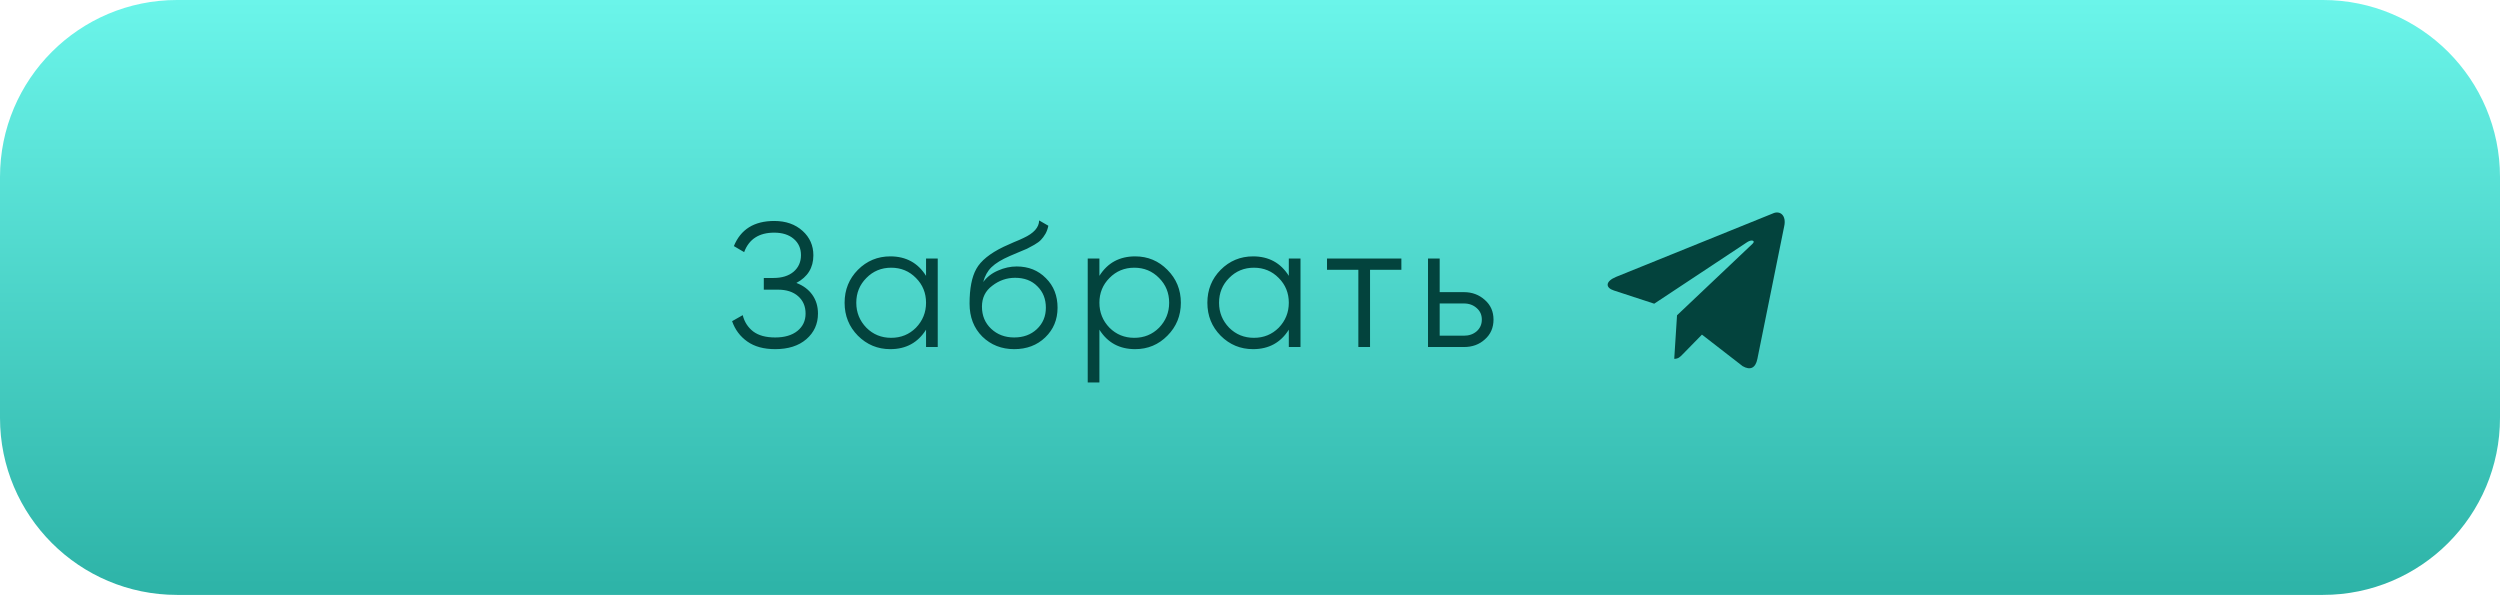 <?xml version="1.0" encoding="UTF-8"?> <svg xmlns="http://www.w3.org/2000/svg" width="353" height="84" viewBox="0 0 353 84" fill="none"><path d="M0 25C0 11.193 11.193 0 25 0H328C341.807 0 353 11.193 353 25V59C353 72.807 341.807 84 328 84H25C11.193 84 0 72.807 0 59V25Z" fill="url(#paint0_linear_264_57)"></path><path d="M112.448 39.95C113.414 40.317 114.164 40.875 114.698 41.625C115.231 42.375 115.498 43.258 115.498 44.275C115.498 45.742 114.948 46.95 113.848 47.9C112.764 48.833 111.298 49.3 109.448 49.3C107.848 49.3 106.539 48.942 105.523 48.225C104.506 47.508 103.789 46.55 103.373 45.35L104.873 44.5C105.106 45.45 105.598 46.217 106.348 46.8C107.098 47.367 108.131 47.65 109.448 47.65C110.781 47.65 111.831 47.342 112.598 46.725C113.364 46.108 113.748 45.292 113.748 44.275C113.748 43.258 113.398 42.442 112.698 41.825C111.998 41.208 111.048 40.9 109.848 40.9H107.848V39.25H109.223C110.406 39.25 111.348 38.958 112.048 38.375C112.748 37.775 113.098 36.992 113.098 36.025C113.098 35.075 112.756 34.308 112.073 33.725C111.389 33.142 110.473 32.85 109.323 32.85C107.173 32.85 105.756 33.767 105.073 35.6L103.623 34.75C104.589 32.383 106.489 31.2 109.323 31.2C110.956 31.2 112.289 31.667 113.323 32.6C114.339 33.517 114.848 34.667 114.848 36.05C114.848 37.8 114.048 39.1 112.448 39.95ZM130.758 38.95V36.5H132.408V49H130.758V46.55C129.608 48.383 127.925 49.3 125.708 49.3C123.925 49.3 122.4 48.667 121.133 47.4C119.883 46.133 119.258 44.583 119.258 42.75C119.258 40.917 119.883 39.367 121.133 38.1C122.4 36.833 123.925 36.2 125.708 36.2C127.925 36.2 129.608 37.117 130.758 38.95ZM122.333 46.275C123.283 47.225 124.45 47.7 125.833 47.7C127.217 47.7 128.383 47.225 129.333 46.275C130.283 45.292 130.758 44.117 130.758 42.75C130.758 41.367 130.283 40.2 129.333 39.25C128.383 38.283 127.217 37.8 125.833 37.8C124.45 37.8 123.283 38.283 122.333 39.25C121.383 40.2 120.908 41.367 120.908 42.75C120.908 44.117 121.383 45.292 122.333 46.275ZM143.202 49.3C141.419 49.3 139.919 48.708 138.702 47.525C137.502 46.325 136.902 44.775 136.902 42.875C136.902 40.742 137.219 39.108 137.852 37.975C138.485 36.825 139.769 35.783 141.702 34.85C142.319 34.567 142.802 34.35 143.152 34.2C143.735 33.967 144.194 33.767 144.527 33.6C145.977 32.933 146.71 32.108 146.727 31.125L148.027 31.875C147.944 32.292 147.81 32.667 147.627 33C147.41 33.367 147.194 33.658 146.977 33.875C146.777 34.092 146.46 34.325 146.027 34.575C145.744 34.742 145.402 34.925 145.002 35.125L143.752 35.65L142.577 36.15C141.427 36.65 140.569 37.175 140.002 37.725C139.452 38.258 139.06 38.958 138.827 39.825C139.36 39.108 140.06 38.567 140.927 38.2C141.794 37.817 142.669 37.625 143.552 37.625C145.219 37.625 146.594 38.175 147.677 39.275C148.777 40.358 149.327 41.75 149.327 43.45C149.327 45.133 148.744 46.533 147.577 47.65C146.427 48.75 144.969 49.3 143.202 49.3ZM139.952 46.425C140.819 47.242 141.902 47.65 143.202 47.65C144.502 47.65 145.569 47.258 146.402 46.475C147.252 45.675 147.677 44.667 147.677 43.45C147.677 42.217 147.277 41.208 146.477 40.425C145.694 39.625 144.644 39.225 143.327 39.225C142.144 39.225 141.069 39.6 140.102 40.35C139.135 41.067 138.652 42.05 138.652 43.3C138.652 44.567 139.085 45.608 139.952 46.425ZM160.286 36.2C162.07 36.2 163.586 36.833 164.836 38.1C166.103 39.367 166.736 40.917 166.736 42.75C166.736 44.583 166.103 46.133 164.836 47.4C163.586 48.667 162.07 49.3 160.286 49.3C158.07 49.3 156.386 48.383 155.236 46.55V54H153.586V36.5H155.236V38.95C156.386 37.117 158.07 36.2 160.286 36.2ZM156.661 46.275C157.611 47.225 158.778 47.7 160.161 47.7C161.545 47.7 162.711 47.225 163.661 46.275C164.611 45.292 165.086 44.117 165.086 42.75C165.086 41.367 164.611 40.2 163.661 39.25C162.711 38.283 161.545 37.8 160.161 37.8C158.778 37.8 157.611 38.283 156.661 39.25C155.711 40.2 155.236 41.367 155.236 42.75C155.236 44.117 155.711 45.292 156.661 46.275ZM181.98 38.95V36.5H183.63V49H181.98V46.55C180.83 48.383 179.147 49.3 176.93 49.3C175.147 49.3 173.622 48.667 172.355 47.4C171.105 46.133 170.48 44.583 170.48 42.75C170.48 40.917 171.105 39.367 172.355 38.1C173.622 36.833 175.147 36.2 176.93 36.2C179.147 36.2 180.83 37.117 181.98 38.95ZM173.555 46.275C174.505 47.225 175.672 47.7 177.055 47.7C178.438 47.7 179.605 47.225 180.555 46.275C181.505 45.292 181.98 44.117 181.98 42.75C181.98 41.367 181.505 40.2 180.555 39.25C179.605 38.283 178.438 37.8 177.055 37.8C175.672 37.8 174.505 38.283 173.555 39.25C172.605 40.2 172.13 41.367 172.13 42.75C172.13 44.117 172.605 45.292 173.555 46.275ZM187.374 36.5H197.874V38.1H193.449V49H191.799V38.1H187.374V36.5ZM203.284 41.25H206.709C207.859 41.25 208.843 41.617 209.659 42.35C210.476 43.067 210.884 43.992 210.884 45.125C210.884 46.275 210.476 47.208 209.659 47.925C208.876 48.642 207.893 49 206.709 49H201.634V36.5H203.284V41.25ZM203.284 47.4H206.709C207.426 47.4 208.026 47.192 208.509 46.775C208.993 46.342 209.234 45.792 209.234 45.125C209.234 44.458 208.993 43.917 208.509 43.5C208.026 43.067 207.426 42.85 206.709 42.85H203.284V47.4Z" fill="#03433D"></path><path d="M250.313 30.145L228.167 39.105C226.656 39.742 226.665 40.627 227.89 41.021L233.576 42.882L246.73 34.173C247.352 33.776 247.921 33.99 247.454 34.425L236.796 44.518H236.793L236.796 44.519L236.403 50.668C236.978 50.668 237.232 50.392 237.554 50.066L240.315 47.248L246.06 51.7C247.119 52.312 247.879 51.997 248.143 50.671L251.914 32.024C252.3 30.4 251.323 29.665 250.313 30.145Z" fill="#03433D"></path><defs><linearGradient id="paint0_linear_264_57" x1="176.5" y1="0" x2="176.5" y2="84" gradientUnits="userSpaceOnUse"><stop stop-color="#6BF5EA"></stop><stop offset="1" stop-color="#2DB3A7"></stop></linearGradient></defs></svg> 